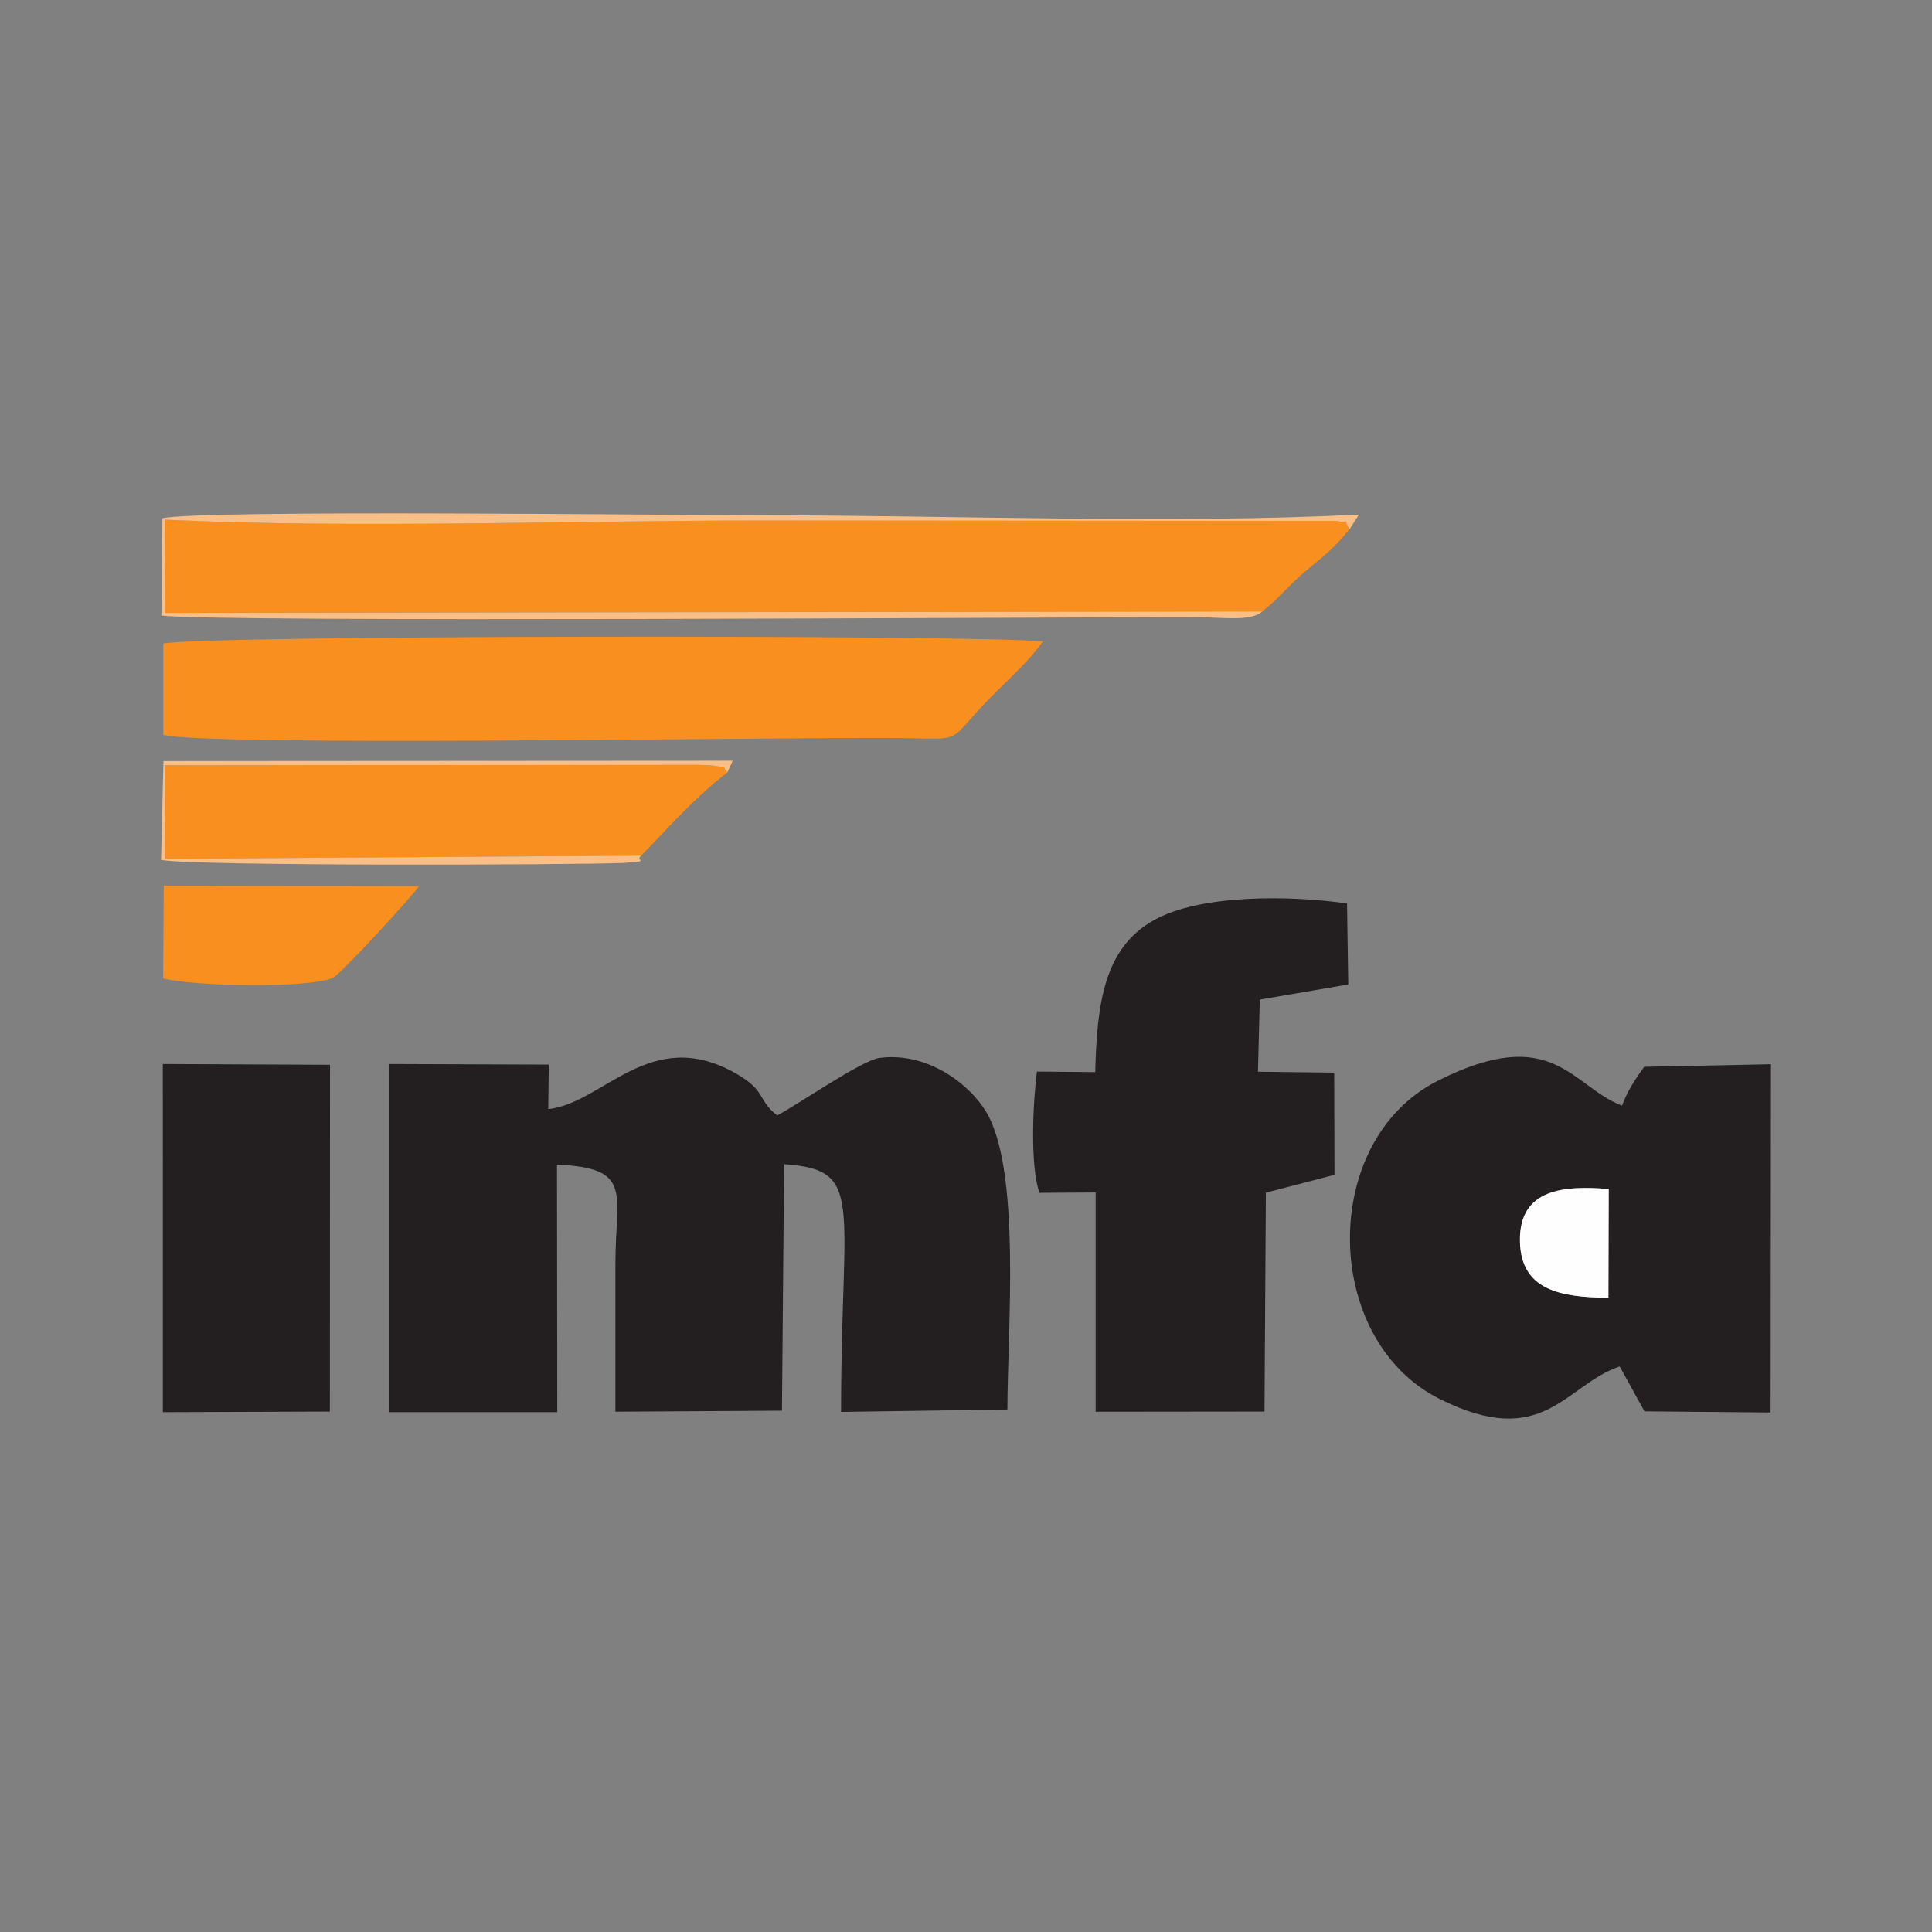 <?xml version="1.0" encoding="UTF-8"?>
<!DOCTYPE svg PUBLIC "-//W3C//DTD SVG 1.1//EN" "http://www.w3.org/Graphics/SVG/1.1/DTD/svg11.dtd">
<!-- Creator: CorelDRAW 2020 (64-Bit) -->
<svg xmlns="http://www.w3.org/2000/svg" xml:space="preserve" width="3in" height="3in" version="1.1" style="shape-rendering:geometricPrecision; text-rendering:geometricPrecision; image-rendering:optimizeQuality; fill-rule:evenodd; clip-rule:evenodd"
viewBox="0 0 620.5 620.5"
 xmlns:xlink="http://www.w3.org/1999/xlink"
 xmlns:xodm="http://www.corel.com/coreldraw/odm/2003">
 <rect x="0" y="0" width="620.5" height="620.5" fill="#808080" stroke="none"/>
 <defs>
  <style type="text/css">
   <![CDATA[
    .fil4 {fill:none}
    .fil0 {fill:#231F20}
    .fil1 {fill:#F88F1E}
    .fil2 {fill:#FABF87}
    .fil3 {fill:#FEFEFE}
   ]]>
  </style>
 </defs>
 <g id="Layer_x0020_1">
  <g id="_2380674453984">
   <path class="fil0" d="M251.85 373.9c26.07,1.85 18.27,11.65 18.27,79.57l53.43 -0.78c0,-25.19 4.5,-76.93 -6.89,-95.71 -5.38,-8.86 -18.88,-19.28 -34.27,-17.19 -5.69,0.78 -25.99,14.88 -32.78,18.45 -6.5,-5.03 -3.26,-7.82 -13.43,-13.57 -27.33,-15.47 -42.47,9.71 -60.1,11.54l0.17 -14.3 -51.17 -0.18 0 111.82 53.9 -0.01 -0.09 -79.5c24.6,1.09 18.78,9 18.76,31.78 -0.02,15.6 -0,31.19 -0,47.58l53.49 -0.33 0.69 -79.16z"/>
   <path class="fil0" d="M516.57 416.81c-15.19,-0.17 -28.16,-2.27 -28.41,-18.22 -0.27,-16.94 14.27,-17.86 28.51,-16.72l-0.1 34.94zm4.39 -61.71c-16.23,-6.13 -22.07,-26.73 -59.21,-7.98 -38.13,19.25 -37.25,83.27 0.65,102.2 33.48,16.73 40.26,-4.56 57.8,-10.45l7.96 14.42 40.51 0.36 0.11 -111.85 -40.71 0.82c-3.09,4.26 -5.5,8.03 -7.12,12.48z"/>
   <path class="fil0" d="M433.02 316.16l-0.39 -25.99c-17.97,-2.61 -47.24,-3.1 -62.28,5.5 -15.65,8.94 -18.05,26.31 -18.59,48.66l-18.73 -0.17c-1.27,9.57 -2.26,30.41 0.82,38.94l18.04 -0.11 -0 70.43 54.23 -0.06 0.44 -70.31 22.04 -5.73 -0.09 -32.82 -24.49 -0.3 0.59 -23.16 28.42 -4.86z"/>
   <path class="fil1" d="M405.4 196.38c5.46,-4.27 8.77,-8.73 14.18,-13.17 6.21,-5.11 9.22,-7.55 13.83,-13.23 -2.95,-5.11 1.38,-1.37 -3.96,-2.69l-185.28 -0.14c-61.98,0 -129.86,2.63 -191.11,-0.26l-0.02 29.94 352.36 -0.47z"/>
   <path class="fil1" d="M52.44 236.01c14.56,3.76 192.51,0.82 233.52,1.01 23.63,0.11 17.71,2.38 29.71,-10.47 5.9,-6.32 14.85,-13.98 19.25,-20.53 -21.91,-2.24 -273.13,-2.05 -282.48,0.7l0 29.29z"/>
   <polygon class="fil0" points="52.3,453.55 105.94,453.36 105.99,341.97 52.29,341.73 "/>
   <path class="fil1" d="M205.93 274.8c5.99,-5.99 16.35,-18 27.63,-26.69 -2.43,-3.19 0.54,-1.24 -4,-2.14 -0.82,-0.16 -4.31,-0.27 -5.28,-0.29l-171.28 0.1 0.06 30.06 152.87 -1.03z"/>
   <path class="fil1" d="M52.4 314.22c9.59,2.6 47.35,3.22 54.51,-0.18 2.68,-1.27 25.32,-26.03 27.67,-29.43l-81.99 -0.12 -0.19 29.73z"/>
   <path class="fil2" d="M405.4 196.38l-352.36 0.47 0.02 -29.94c61.25,2.88 129.13,0.26 191.11,0.26l185.28 0.14c5.34,1.32 1.01,-2.42 3.96,2.69l3.04 -4.71c-61.39,3.04 -130.28,0.21 -192.28,0.21 -26.85,0 -178.91,-1.87 -192.01,0.95l-0.32 31.25c17.68,2.23 280.51,0.5 332.26,0.53 8.71,0.01 17.6,1.48 21.3,-1.84z"/>
   <path class="fil3" d="M516.57 416.81l0.1 -34.94c-14.24,-1.14 -28.78,-0.22 -28.51,16.72 0.26,15.95 13.22,18.05 28.41,18.22z"/>
   <path class="fil2" d="M205.93 274.8l-152.87 1.03 -0.06 -30.06 171.28 -0.1c0.97,0.02 4.46,0.13 5.28,0.29 4.54,0.91 1.57,-1.04 4,2.14l1.77 -3.77 -182.83 0.11 -0.78 31.72c9.3,2.04 131.7,1.67 148.84,0.98 9.1,-0.74 3.02,-0.43 5.38,-2.35z"/>
  </g>
  <rect class="fil4" x="-0" y="-0" width="620.5" height="620.5"/>
 </g>
</svg>
